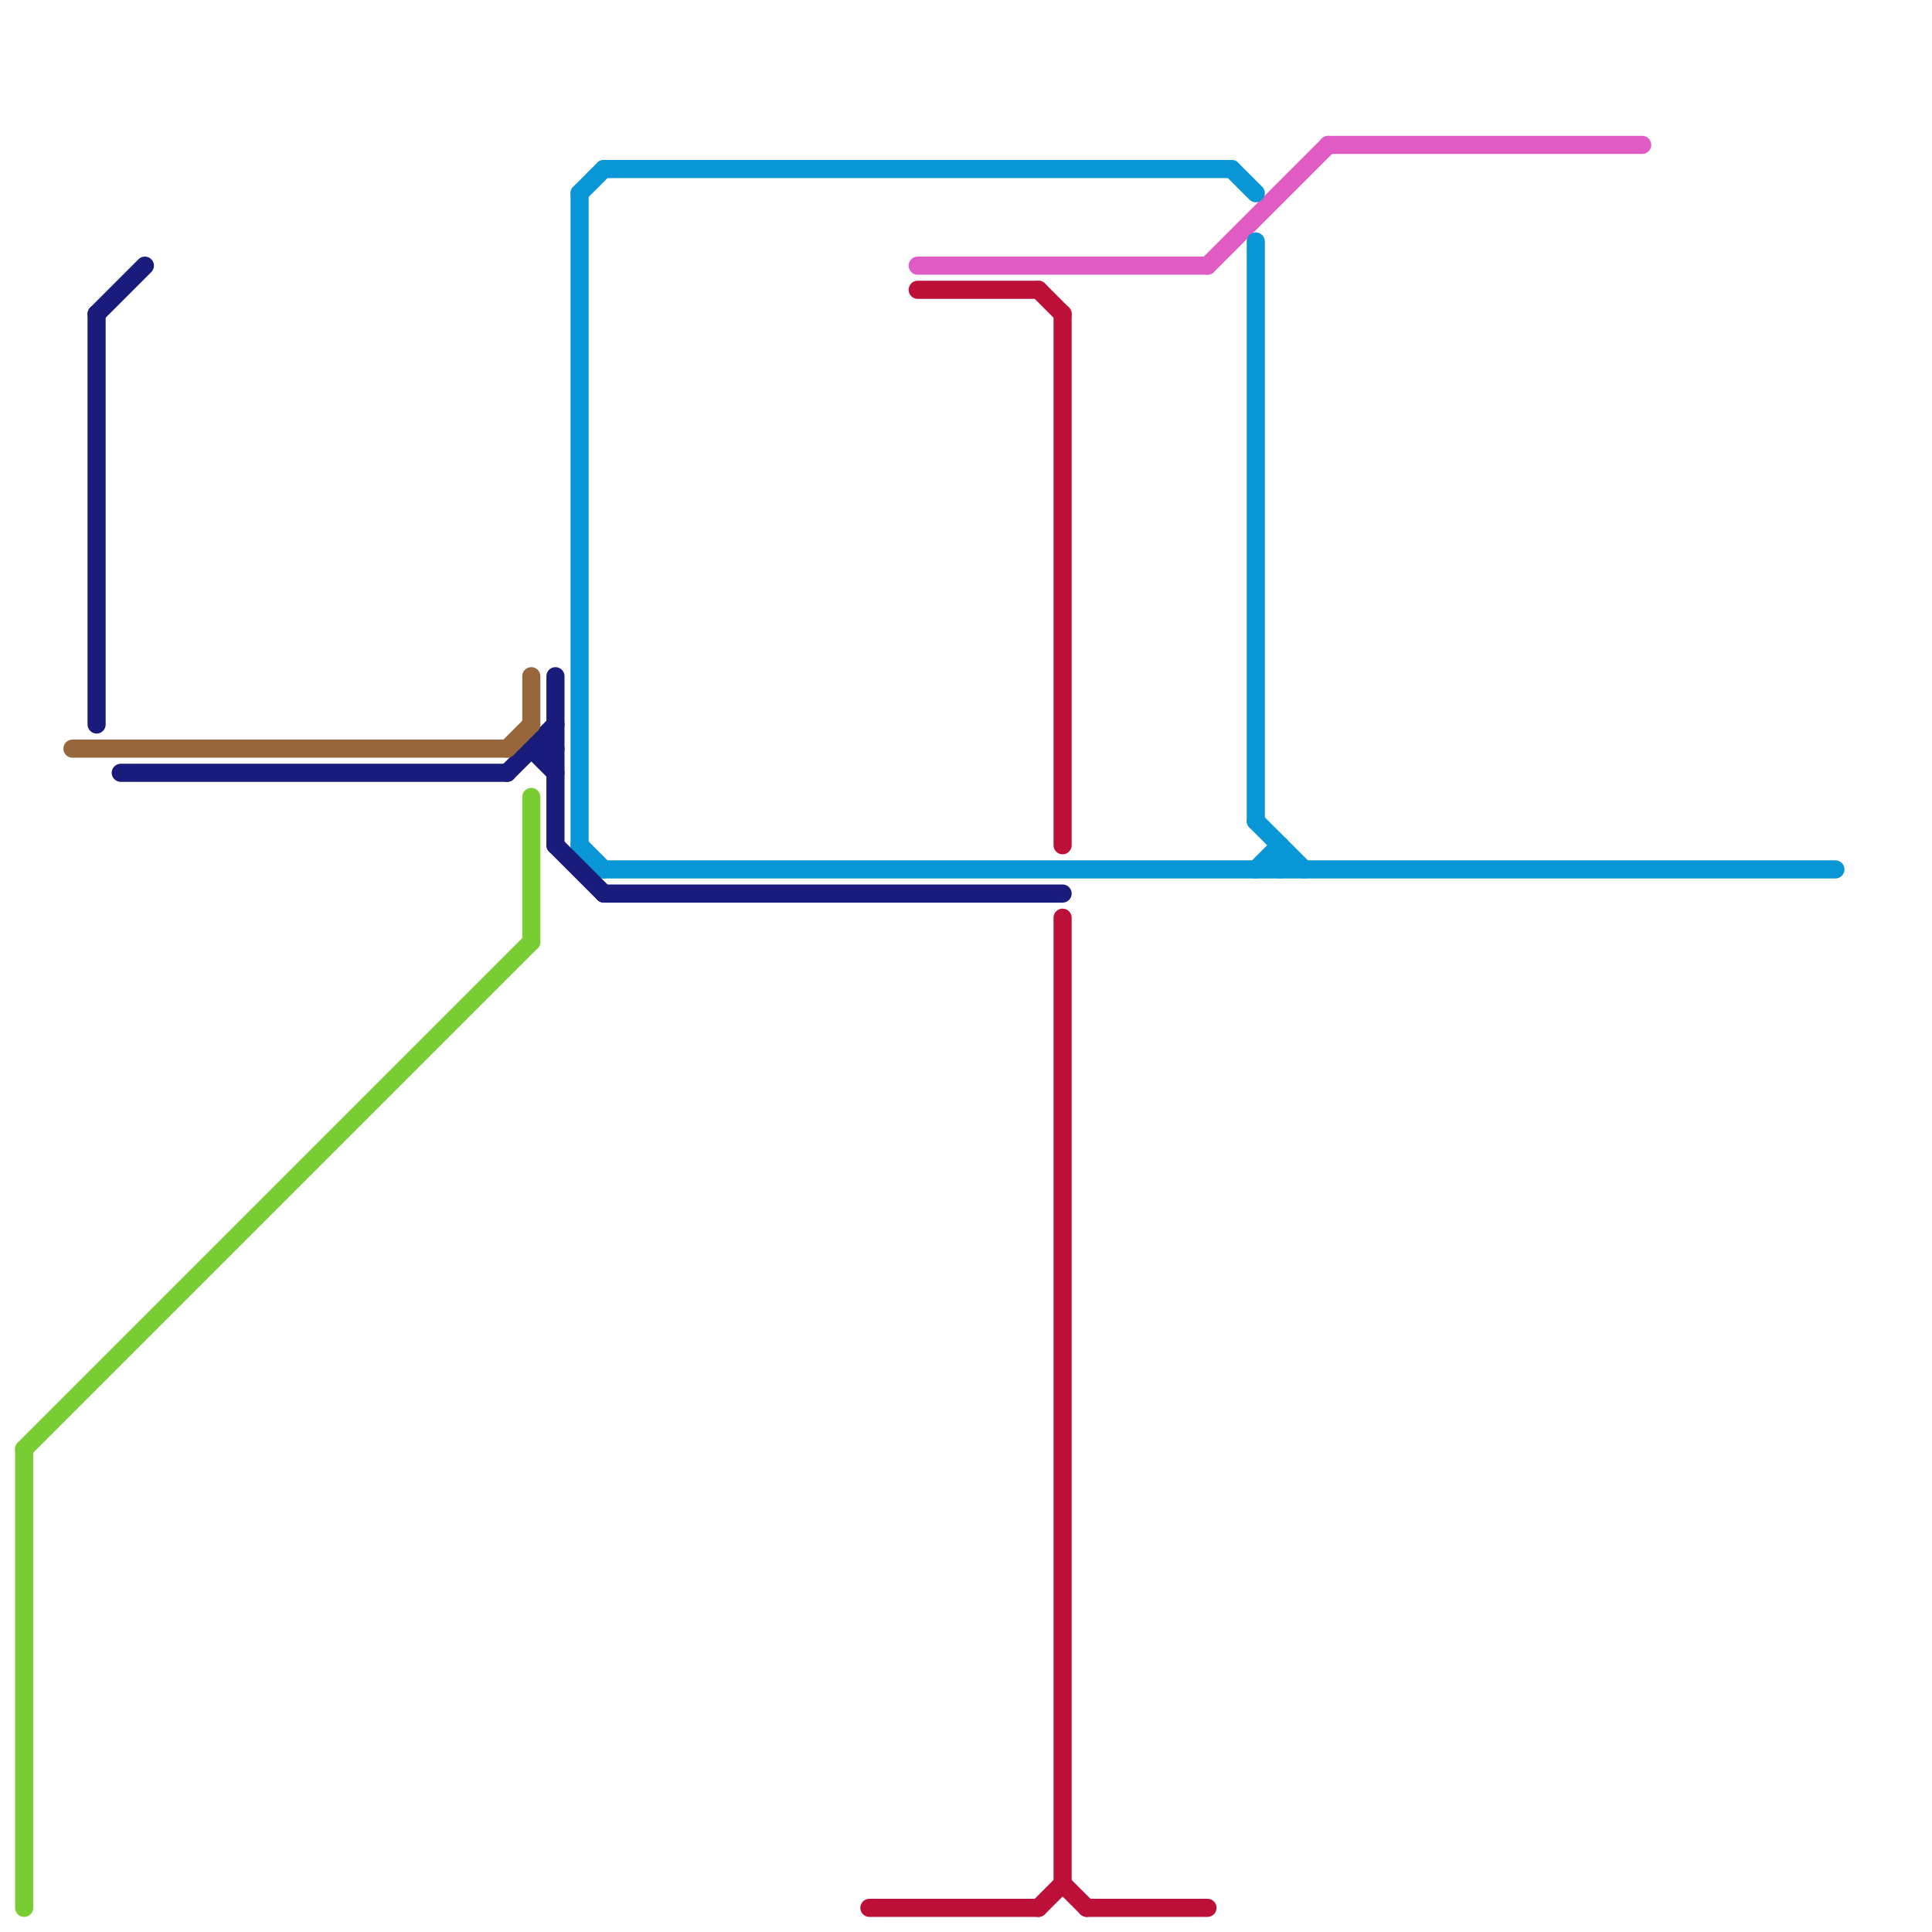 
<svg version="1.1" xmlns="http://www.w3.org/2000/svg" viewBox="0 0 80 80">
<style>text { font: 1px Helvetica; font-weight: 600; white-space: pre; dominant-baseline: central; } line { stroke-width: 0.75; fill: none; stroke-linecap: round; stroke-linejoin: round; } .c0 { stroke: #bd1038 } .c1 { stroke: #e15bc4 } .c2 { stroke: #0896d7 } .c3 { stroke: #191c7b } .c4 { stroke: #97673b } .c5 { stroke: #78cd32 }</style><defs></defs><line class="c0" x1="43" y1="12" x2="44" y2="13"/><line class="c0" x1="45" y1="79" x2="50" y2="79"/><line class="c0" x1="44" y1="78" x2="45" y2="79"/><line class="c0" x1="38" y1="12" x2="43" y2="12"/><line class="c0" x1="43" y1="79" x2="44" y2="78"/><line class="c0" x1="36" y1="79" x2="43" y2="79"/><line class="c0" x1="44" y1="38" x2="44" y2="78"/><line class="c0" x1="44" y1="13" x2="44" y2="35"/><line class="c1" x1="50" y1="11" x2="55" y2="6"/><line class="c1" x1="38" y1="11" x2="50" y2="11"/><line class="c1" x1="55" y1="6" x2="68" y2="6"/><line class="c2" x1="24" y1="8" x2="25" y2="7"/><line class="c2" x1="51" y1="7" x2="52" y2="8"/><line class="c2" x1="24" y1="8" x2="24" y2="35"/><line class="c2" x1="24" y1="35" x2="25" y2="36"/><line class="c2" x1="25" y1="7" x2="51" y2="7"/><line class="c2" x1="52" y1="36" x2="53" y2="35"/><line class="c2" x1="52" y1="10" x2="52" y2="34"/><line class="c2" x1="25" y1="36" x2="76" y2="36"/><line class="c2" x1="52" y1="34" x2="54" y2="36"/><line class="c2" x1="53" y1="35" x2="53" y2="36"/><line class="c3" x1="5" y1="32" x2="21" y2="32"/><line class="c3" x1="23" y1="35" x2="25" y2="37"/><line class="c3" x1="22" y1="31" x2="23" y2="32"/><line class="c3" x1="22" y1="31" x2="23" y2="31"/><line class="c3" x1="25" y1="37" x2="44" y2="37"/><line class="c3" x1="4" y1="13" x2="4" y2="30"/><line class="c3" x1="21" y1="32" x2="23" y2="30"/><line class="c3" x1="4" y1="13" x2="6" y2="11"/><line class="c3" x1="23" y1="28" x2="23" y2="35"/><line class="c4" x1="3" y1="31" x2="21" y2="31"/><line class="c4" x1="22" y1="28" x2="22" y2="30"/><line class="c4" x1="21" y1="31" x2="22" y2="30"/><line class="c5" x1="1" y1="60" x2="22" y2="39"/><line class="c5" x1="22" y1="33" x2="22" y2="39"/><line class="c5" x1="1" y1="60" x2="1" y2="79"/>
</svg>
